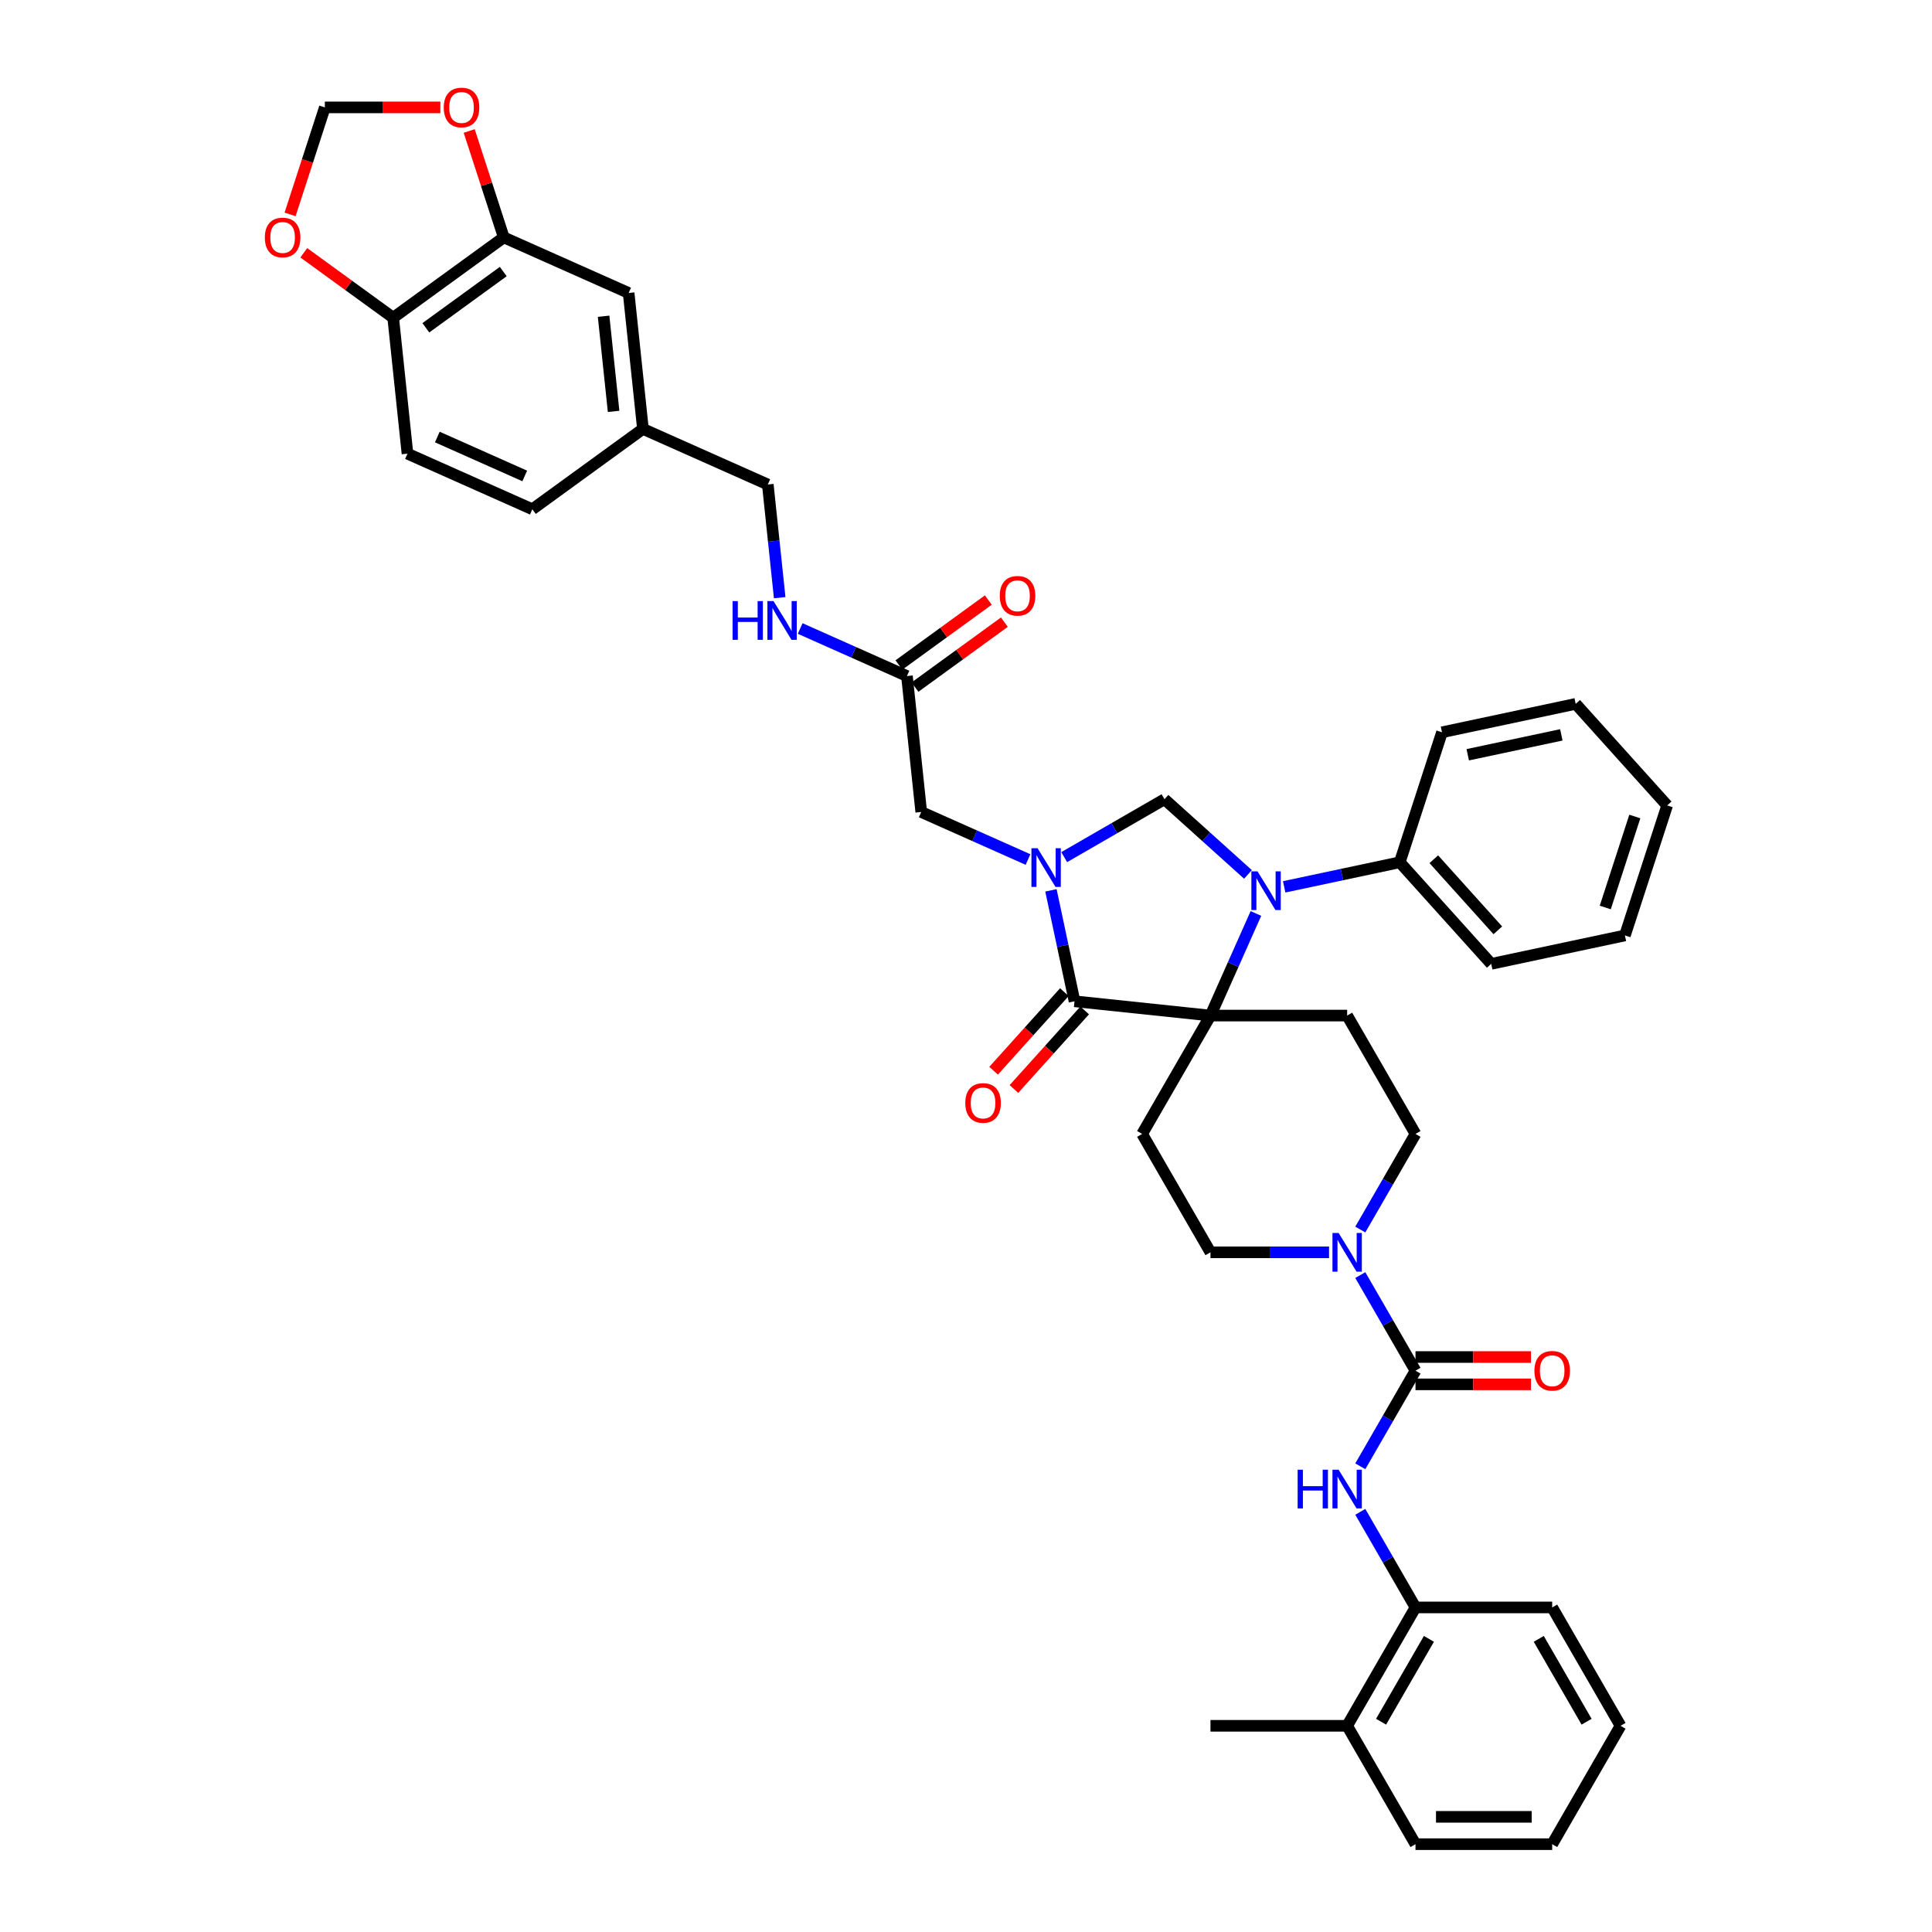 <?xml version='1.0' encoding='iso-8859-1'?>
<svg version='1.1' baseProfile='full'
              xmlns='http://www.w3.org/2000/svg'
                      xmlns:rdkit='http://www.rdkit.org/xml'
                      xmlns:xlink='http://www.w3.org/1999/xlink'
                  xml:space='preserve'
width='1000px' height='1000px' viewBox='0 0 1000 1000'>
<!-- END OF HEADER -->
<rect style='opacity:1.0;fill:#FFFFFF;stroke:none' width='1000' height='1000' x='0' y='0'> </rect>
<path class='bond-0' d='M 732.658,832.006 L 697.284,893.275' style='fill:none;fill-rule:evenodd;stroke:#000000;stroke-width:6px;stroke-linecap:butt;stroke-linejoin:miter;stroke-opacity:1' />
<path class='bond-0' d='M 739.606,848.271 L 714.844,891.16' style='fill:none;fill-rule:evenodd;stroke:#000000;stroke-width:6px;stroke-linecap:butt;stroke-linejoin:miter;stroke-opacity:1' />
<path class='bond-1' d='M 732.658,832.006 L 803.407,832.006' style='fill:none;fill-rule:evenodd;stroke:#000000;stroke-width:6px;stroke-linecap:butt;stroke-linejoin:miter;stroke-opacity:1' />
<path class='bond-2' d='M 732.658,832.006 L 718.374,807.264' style='fill:none;fill-rule:evenodd;stroke:#000000;stroke-width:6px;stroke-linecap:butt;stroke-linejoin:miter;stroke-opacity:1' />
<path class='bond-2' d='M 718.374,807.264 L 704.089,782.522' style='fill:none;fill-rule:evenodd;stroke:#0000FF;stroke-width:6px;stroke-linecap:butt;stroke-linejoin:miter;stroke-opacity:1' />
<path class='bond-3' d='M 704.089,636.409 L 718.374,611.667' style='fill:none;fill-rule:evenodd;stroke:#0000FF;stroke-width:6px;stroke-linecap:butt;stroke-linejoin:miter;stroke-opacity:1' />
<path class='bond-3' d='M 718.374,611.667 L 732.658,586.926' style='fill:none;fill-rule:evenodd;stroke:#000000;stroke-width:6px;stroke-linecap:butt;stroke-linejoin:miter;stroke-opacity:1' />
<path class='bond-4' d='M 704.089,659.982 L 718.374,684.724' style='fill:none;fill-rule:evenodd;stroke:#0000FF;stroke-width:6px;stroke-linecap:butt;stroke-linejoin:miter;stroke-opacity:1' />
<path class='bond-4' d='M 718.374,684.724 L 732.658,709.466' style='fill:none;fill-rule:evenodd;stroke:#000000;stroke-width:6px;stroke-linecap:butt;stroke-linejoin:miter;stroke-opacity:1' />
<path class='bond-5' d='M 687.917,648.196 L 657.226,648.196' style='fill:none;fill-rule:evenodd;stroke:#0000FF;stroke-width:6px;stroke-linecap:butt;stroke-linejoin:miter;stroke-opacity:1' />
<path class='bond-5' d='M 657.226,648.196 L 626.536,648.196' style='fill:none;fill-rule:evenodd;stroke:#000000;stroke-width:6px;stroke-linecap:butt;stroke-linejoin:miter;stroke-opacity:1' />
<path class='bond-6' d='M 732.658,709.466 L 718.374,734.207' style='fill:none;fill-rule:evenodd;stroke:#000000;stroke-width:6px;stroke-linecap:butt;stroke-linejoin:miter;stroke-opacity:1' />
<path class='bond-6' d='M 718.374,734.207 L 704.089,758.949' style='fill:none;fill-rule:evenodd;stroke:#0000FF;stroke-width:6px;stroke-linecap:butt;stroke-linejoin:miter;stroke-opacity:1' />
<path class='bond-7' d='M 732.658,716.54 L 762.549,716.54' style='fill:none;fill-rule:evenodd;stroke:#000000;stroke-width:6px;stroke-linecap:butt;stroke-linejoin:miter;stroke-opacity:1' />
<path class='bond-7' d='M 762.549,716.54 L 792.441,716.54' style='fill:none;fill-rule:evenodd;stroke:#FF0000;stroke-width:6px;stroke-linecap:butt;stroke-linejoin:miter;stroke-opacity:1' />
<path class='bond-7' d='M 732.658,702.391 L 762.549,702.391' style='fill:none;fill-rule:evenodd;stroke:#000000;stroke-width:6px;stroke-linecap:butt;stroke-linejoin:miter;stroke-opacity:1' />
<path class='bond-7' d='M 762.549,702.391 L 792.441,702.391' style='fill:none;fill-rule:evenodd;stroke:#FF0000;stroke-width:6px;stroke-linecap:butt;stroke-linejoin:miter;stroke-opacity:1' />
<path class='bond-8' d='M 697.284,893.275 L 626.536,893.275' style='fill:none;fill-rule:evenodd;stroke:#000000;stroke-width:6px;stroke-linecap:butt;stroke-linejoin:miter;stroke-opacity:1' />
<path class='bond-9' d='M 697.284,893.275 L 732.658,954.545' style='fill:none;fill-rule:evenodd;stroke:#000000;stroke-width:6px;stroke-linecap:butt;stroke-linejoin:miter;stroke-opacity:1' />
<path class='bond-10' d='M 803.407,832.006 L 838.781,893.275' style='fill:none;fill-rule:evenodd;stroke:#000000;stroke-width:6px;stroke-linecap:butt;stroke-linejoin:miter;stroke-opacity:1' />
<path class='bond-10' d='M 796.459,848.271 L 821.221,891.16' style='fill:none;fill-rule:evenodd;stroke:#000000;stroke-width:6px;stroke-linecap:butt;stroke-linejoin:miter;stroke-opacity:1' />
<path class='bond-11' d='M 260.752,122.871 L 203.515,164.456' style='fill:none;fill-rule:evenodd;stroke:#000000;stroke-width:6px;stroke-linecap:butt;stroke-linejoin:miter;stroke-opacity:1' />
<path class='bond-11' d='M 260.483,140.557 L 220.418,169.666' style='fill:none;fill-rule:evenodd;stroke:#000000;stroke-width:6px;stroke-linecap:butt;stroke-linejoin:miter;stroke-opacity:1' />
<path class='bond-12' d='M 260.752,122.871 L 251.804,95.334' style='fill:none;fill-rule:evenodd;stroke:#000000;stroke-width:6px;stroke-linecap:butt;stroke-linejoin:miter;stroke-opacity:1' />
<path class='bond-12' d='M 251.804,95.334 L 242.857,67.797' style='fill:none;fill-rule:evenodd;stroke:#FF0000;stroke-width:6px;stroke-linecap:butt;stroke-linejoin:miter;stroke-opacity:1' />
<path class='bond-13' d='M 260.752,122.871 L 325.384,151.647' style='fill:none;fill-rule:evenodd;stroke:#000000;stroke-width:6px;stroke-linecap:butt;stroke-linejoin:miter;stroke-opacity:1' />
<path class='bond-14' d='M 469.438,349.921 L 441.806,337.618' style='fill:none;fill-rule:evenodd;stroke:#000000;stroke-width:6px;stroke-linecap:butt;stroke-linejoin:miter;stroke-opacity:1' />
<path class='bond-14' d='M 441.806,337.618 L 414.173,325.316' style='fill:none;fill-rule:evenodd;stroke:#0000FF;stroke-width:6px;stroke-linecap:butt;stroke-linejoin:miter;stroke-opacity:1' />
<path class='bond-15' d='M 473.597,355.645 L 496.732,338.836' style='fill:none;fill-rule:evenodd;stroke:#000000;stroke-width:6px;stroke-linecap:butt;stroke-linejoin:miter;stroke-opacity:1' />
<path class='bond-15' d='M 496.732,338.836 L 519.867,322.027' style='fill:none;fill-rule:evenodd;stroke:#FF0000;stroke-width:6px;stroke-linecap:butt;stroke-linejoin:miter;stroke-opacity:1' />
<path class='bond-15' d='M 465.28,344.198 L 488.415,327.389' style='fill:none;fill-rule:evenodd;stroke:#000000;stroke-width:6px;stroke-linecap:butt;stroke-linejoin:miter;stroke-opacity:1' />
<path class='bond-15' d='M 488.415,327.389 L 511.55,310.58' style='fill:none;fill-rule:evenodd;stroke:#FF0000;stroke-width:6px;stroke-linecap:butt;stroke-linejoin:miter;stroke-opacity:1' />
<path class='bond-16' d='M 469.438,349.921 L 476.833,420.282' style='fill:none;fill-rule:evenodd;stroke:#000000;stroke-width:6px;stroke-linecap:butt;stroke-linejoin:miter;stroke-opacity:1' />
<path class='bond-17' d='M 403.567,309.359 L 400.489,280.071' style='fill:none;fill-rule:evenodd;stroke:#0000FF;stroke-width:6px;stroke-linecap:butt;stroke-linejoin:miter;stroke-opacity:1' />
<path class='bond-17' d='M 400.489,280.071 L 397.411,250.784' style='fill:none;fill-rule:evenodd;stroke:#000000;stroke-width:6px;stroke-linecap:butt;stroke-linejoin:miter;stroke-opacity:1' />
<path class='bond-18' d='M 203.515,164.456 L 180.38,147.648' style='fill:none;fill-rule:evenodd;stroke:#000000;stroke-width:6px;stroke-linecap:butt;stroke-linejoin:miter;stroke-opacity:1' />
<path class='bond-18' d='M 180.38,147.648 L 157.244,130.839' style='fill:none;fill-rule:evenodd;stroke:#FF0000;stroke-width:6px;stroke-linecap:butt;stroke-linejoin:miter;stroke-opacity:1' />
<path class='bond-19' d='M 203.515,164.456 L 210.91,234.817' style='fill:none;fill-rule:evenodd;stroke:#000000;stroke-width:6px;stroke-linecap:butt;stroke-linejoin:miter;stroke-opacity:1' />
<path class='bond-20' d='M 732.658,586.926 L 697.284,525.656' style='fill:none;fill-rule:evenodd;stroke:#000000;stroke-width:6px;stroke-linecap:butt;stroke-linejoin:miter;stroke-opacity:1' />
<path class='bond-21' d='M 697.284,525.656 L 626.536,525.656' style='fill:none;fill-rule:evenodd;stroke:#000000;stroke-width:6px;stroke-linecap:butt;stroke-linejoin:miter;stroke-opacity:1' />
<path class='bond-22' d='M 626.536,525.656 L 591.161,586.926' style='fill:none;fill-rule:evenodd;stroke:#000000;stroke-width:6px;stroke-linecap:butt;stroke-linejoin:miter;stroke-opacity:1' />
<path class='bond-23' d='M 626.536,525.656 L 556.175,518.261' style='fill:none;fill-rule:evenodd;stroke:#000000;stroke-width:6px;stroke-linecap:butt;stroke-linejoin:miter;stroke-opacity:1' />
<path class='bond-24' d='M 626.536,525.656 L 638.3,499.233' style='fill:none;fill-rule:evenodd;stroke:#000000;stroke-width:6px;stroke-linecap:butt;stroke-linejoin:miter;stroke-opacity:1' />
<path class='bond-24' d='M 638.3,499.233 L 650.064,472.811' style='fill:none;fill-rule:evenodd;stroke:#0000FF;stroke-width:6px;stroke-linecap:butt;stroke-linejoin:miter;stroke-opacity:1' />
<path class='bond-25' d='M 591.161,586.926 L 626.536,648.196' style='fill:none;fill-rule:evenodd;stroke:#000000;stroke-width:6px;stroke-linecap:butt;stroke-linejoin:miter;stroke-opacity:1' />
<path class='bond-26' d='M 602.735,413.684 L 576.784,428.667' style='fill:none;fill-rule:evenodd;stroke:#000000;stroke-width:6px;stroke-linecap:butt;stroke-linejoin:miter;stroke-opacity:1' />
<path class='bond-26' d='M 576.784,428.667 L 550.832,443.65' style='fill:none;fill-rule:evenodd;stroke:#0000FF;stroke-width:6px;stroke-linecap:butt;stroke-linejoin:miter;stroke-opacity:1' />
<path class='bond-27' d='M 602.735,413.684 L 624.34,433.137' style='fill:none;fill-rule:evenodd;stroke:#000000;stroke-width:6px;stroke-linecap:butt;stroke-linejoin:miter;stroke-opacity:1' />
<path class='bond-27' d='M 624.34,433.137 L 645.944,452.59' style='fill:none;fill-rule:evenodd;stroke:#0000FF;stroke-width:6px;stroke-linecap:butt;stroke-linejoin:miter;stroke-opacity:1' />
<path class='bond-28' d='M 543.971,460.845 L 550.073,489.553' style='fill:none;fill-rule:evenodd;stroke:#0000FF;stroke-width:6px;stroke-linecap:butt;stroke-linejoin:miter;stroke-opacity:1' />
<path class='bond-28' d='M 550.073,489.553 L 556.175,518.261' style='fill:none;fill-rule:evenodd;stroke:#000000;stroke-width:6px;stroke-linecap:butt;stroke-linejoin:miter;stroke-opacity:1' />
<path class='bond-29' d='M 532.098,444.888 L 504.466,432.585' style='fill:none;fill-rule:evenodd;stroke:#0000FF;stroke-width:6px;stroke-linecap:butt;stroke-linejoin:miter;stroke-opacity:1' />
<path class='bond-29' d='M 504.466,432.585 L 476.833,420.282' style='fill:none;fill-rule:evenodd;stroke:#000000;stroke-width:6px;stroke-linecap:butt;stroke-linejoin:miter;stroke-opacity:1' />
<path class='bond-30' d='M 550.917,513.527 L 532.604,533.865' style='fill:none;fill-rule:evenodd;stroke:#000000;stroke-width:6px;stroke-linecap:butt;stroke-linejoin:miter;stroke-opacity:1' />
<path class='bond-30' d='M 532.604,533.865 L 514.292,554.203' style='fill:none;fill-rule:evenodd;stroke:#FF0000;stroke-width:6px;stroke-linecap:butt;stroke-linejoin:miter;stroke-opacity:1' />
<path class='bond-30' d='M 561.432,522.995 L 543.12,543.333' style='fill:none;fill-rule:evenodd;stroke:#000000;stroke-width:6px;stroke-linecap:butt;stroke-linejoin:miter;stroke-opacity:1' />
<path class='bond-30' d='M 543.12,543.333 L 524.807,563.671' style='fill:none;fill-rule:evenodd;stroke:#FF0000;stroke-width:6px;stroke-linecap:butt;stroke-linejoin:miter;stroke-opacity:1' />
<path class='bond-31' d='M 664.679,459.033 L 694.596,452.674' style='fill:none;fill-rule:evenodd;stroke:#0000FF;stroke-width:6px;stroke-linecap:butt;stroke-linejoin:miter;stroke-opacity:1' />
<path class='bond-31' d='M 694.596,452.674 L 724.514,446.314' style='fill:none;fill-rule:evenodd;stroke:#000000;stroke-width:6px;stroke-linecap:butt;stroke-linejoin:miter;stroke-opacity:1' />
<path class='bond-32' d='M 724.514,446.314 L 771.854,498.891' style='fill:none;fill-rule:evenodd;stroke:#000000;stroke-width:6px;stroke-linecap:butt;stroke-linejoin:miter;stroke-opacity:1' />
<path class='bond-32' d='M 742.13,444.733 L 775.268,481.536' style='fill:none;fill-rule:evenodd;stroke:#000000;stroke-width:6px;stroke-linecap:butt;stroke-linejoin:miter;stroke-opacity:1' />
<path class='bond-33' d='M 724.514,446.314 L 746.376,379.029' style='fill:none;fill-rule:evenodd;stroke:#000000;stroke-width:6px;stroke-linecap:butt;stroke-linejoin:miter;stroke-opacity:1' />
<path class='bond-34' d='M 771.854,498.891 L 841.056,484.181' style='fill:none;fill-rule:evenodd;stroke:#000000;stroke-width:6px;stroke-linecap:butt;stroke-linejoin:miter;stroke-opacity:1' />
<path class='bond-35' d='M 841.056,484.181 L 862.919,416.896' style='fill:none;fill-rule:evenodd;stroke:#000000;stroke-width:6px;stroke-linecap:butt;stroke-linejoin:miter;stroke-opacity:1' />
<path class='bond-35' d='M 830.879,469.716 L 846.182,422.616' style='fill:none;fill-rule:evenodd;stroke:#000000;stroke-width:6px;stroke-linecap:butt;stroke-linejoin:miter;stroke-opacity:1' />
<path class='bond-36' d='M 862.919,416.896 L 815.579,364.319' style='fill:none;fill-rule:evenodd;stroke:#000000;stroke-width:6px;stroke-linecap:butt;stroke-linejoin:miter;stroke-opacity:1' />
<path class='bond-37' d='M 815.579,364.319 L 746.376,379.029' style='fill:none;fill-rule:evenodd;stroke:#000000;stroke-width:6px;stroke-linecap:butt;stroke-linejoin:miter;stroke-opacity:1' />
<path class='bond-37' d='M 808.14,380.366 L 759.699,390.663' style='fill:none;fill-rule:evenodd;stroke:#000000;stroke-width:6px;stroke-linecap:butt;stroke-linejoin:miter;stroke-opacity:1' />
<path class='bond-38' d='M 227.923,55.586 L 198.032,55.586' style='fill:none;fill-rule:evenodd;stroke:#FF0000;stroke-width:6px;stroke-linecap:butt;stroke-linejoin:miter;stroke-opacity:1' />
<path class='bond-38' d='M 198.032,55.586 L 168.141,55.586' style='fill:none;fill-rule:evenodd;stroke:#000000;stroke-width:6px;stroke-linecap:butt;stroke-linejoin:miter;stroke-opacity:1' />
<path class='bond-39' d='M 150.145,110.972 L 159.143,83.279' style='fill:none;fill-rule:evenodd;stroke:#FF0000;stroke-width:6px;stroke-linecap:butt;stroke-linejoin:miter;stroke-opacity:1' />
<path class='bond-39' d='M 159.143,83.279 L 168.141,55.586' style='fill:none;fill-rule:evenodd;stroke:#000000;stroke-width:6px;stroke-linecap:butt;stroke-linejoin:miter;stroke-opacity:1' />
<path class='bond-40' d='M 325.384,151.647 L 332.779,222.008' style='fill:none;fill-rule:evenodd;stroke:#000000;stroke-width:6px;stroke-linecap:butt;stroke-linejoin:miter;stroke-opacity:1' />
<path class='bond-40' d='M 312.421,163.681 L 317.598,212.933' style='fill:none;fill-rule:evenodd;stroke:#000000;stroke-width:6px;stroke-linecap:butt;stroke-linejoin:miter;stroke-opacity:1' />
<path class='bond-41' d='M 210.91,234.817 L 275.542,263.593' style='fill:none;fill-rule:evenodd;stroke:#000000;stroke-width:6px;stroke-linecap:butt;stroke-linejoin:miter;stroke-opacity:1' />
<path class='bond-41' d='M 226.36,226.207 L 271.603,246.35' style='fill:none;fill-rule:evenodd;stroke:#000000;stroke-width:6px;stroke-linecap:butt;stroke-linejoin:miter;stroke-opacity:1' />
<path class='bond-42' d='M 332.779,222.008 L 275.542,263.593' style='fill:none;fill-rule:evenodd;stroke:#000000;stroke-width:6px;stroke-linecap:butt;stroke-linejoin:miter;stroke-opacity:1' />
<path class='bond-43' d='M 332.779,222.008 L 397.411,250.784' style='fill:none;fill-rule:evenodd;stroke:#000000;stroke-width:6px;stroke-linecap:butt;stroke-linejoin:miter;stroke-opacity:1' />
<path class='bond-44' d='M 732.658,954.545 L 803.407,954.545' style='fill:none;fill-rule:evenodd;stroke:#000000;stroke-width:6px;stroke-linecap:butt;stroke-linejoin:miter;stroke-opacity:1' />
<path class='bond-44' d='M 743.271,940.396 L 792.794,940.396' style='fill:none;fill-rule:evenodd;stroke:#000000;stroke-width:6px;stroke-linecap:butt;stroke-linejoin:miter;stroke-opacity:1' />
<path class='bond-45' d='M 803.407,954.545 L 838.781,893.275' style='fill:none;fill-rule:evenodd;stroke:#000000;stroke-width:6px;stroke-linecap:butt;stroke-linejoin:miter;stroke-opacity:1' />
<path  class='atom-1' d='M 692.855 638.178
L 699.421 648.79
Q 700.072 649.837, 701.119 651.733
Q 702.166 653.629, 702.222 653.742
L 702.222 638.178
L 704.882 638.178
L 704.882 658.214
L 702.137 658.214
L 695.091 646.611
Q 694.27 645.253, 693.393 643.696
Q 692.544 642.14, 692.289 641.659
L 692.289 658.214
L 689.686 658.214
L 689.686 638.178
L 692.855 638.178
' fill='#0000FF'/>
<path  class='atom-3' d='M 671.659 760.718
L 674.376 760.718
L 674.376 769.236
L 684.62 769.236
L 684.62 760.718
L 687.337 760.718
L 687.337 780.754
L 684.62 780.754
L 684.62 771.5
L 674.376 771.5
L 674.376 780.754
L 671.659 780.754
L 671.659 760.718
' fill='#0000FF'/>
<path  class='atom-3' d='M 692.855 760.718
L 699.421 771.33
Q 700.072 772.377, 701.119 774.273
Q 702.166 776.169, 702.222 776.282
L 702.222 760.718
L 704.882 760.718
L 704.882 780.754
L 702.137 780.754
L 695.091 769.151
Q 694.27 767.792, 693.393 766.236
Q 692.544 764.68, 692.289 764.198
L 692.289 780.754
L 689.686 780.754
L 689.686 760.718
L 692.855 760.718
' fill='#0000FF'/>
<path  class='atom-4' d='M 794.209 709.522
Q 794.209 704.711, 796.587 702.023
Q 798.964 699.334, 803.407 699.334
Q 807.85 699.334, 810.227 702.023
Q 812.604 704.711, 812.604 709.522
Q 812.604 714.39, 810.199 717.163
Q 807.793 719.908, 803.407 719.908
Q 798.992 719.908, 796.587 717.163
Q 794.209 714.418, 794.209 709.522
M 803.407 717.644
Q 806.463 717.644, 808.104 715.607
Q 809.774 713.541, 809.774 709.522
Q 809.774 705.589, 808.104 703.608
Q 806.463 701.598, 803.407 701.598
Q 800.35 701.598, 798.681 703.579
Q 797.039 705.56, 797.039 709.522
Q 797.039 713.569, 798.681 715.607
Q 800.35 717.644, 803.407 717.644
' fill='#FF0000'/>
<path  class='atom-9' d='M 379.181 311.127
L 381.898 311.127
L 381.898 319.645
L 392.142 319.645
L 392.142 311.127
L 394.859 311.127
L 394.859 331.163
L 392.142 331.163
L 392.142 321.909
L 381.898 321.909
L 381.898 331.163
L 379.181 331.163
L 379.181 311.127
' fill='#0000FF'/>
<path  class='atom-9' d='M 400.377 311.127
L 406.943 321.74
Q 407.594 322.787, 408.641 324.683
Q 409.688 326.579, 409.744 326.692
L 409.744 311.127
L 412.405 311.127
L 412.405 331.163
L 409.66 331.163
L 402.613 319.56
Q 401.792 318.202, 400.915 316.646
Q 400.066 315.089, 399.811 314.608
L 399.811 331.163
L 397.208 331.163
L 397.208 311.127
L 400.377 311.127
' fill='#0000FF'/>
<path  class='atom-10' d='M 517.477 308.393
Q 517.477 303.582, 519.855 300.894
Q 522.232 298.205, 526.675 298.205
Q 531.118 298.205, 533.495 300.894
Q 535.872 303.582, 535.872 308.393
Q 535.872 313.26, 533.467 316.034
Q 531.061 318.779, 526.675 318.779
Q 522.26 318.779, 519.855 316.034
Q 517.477 313.289, 517.477 308.393
M 526.675 316.515
Q 529.731 316.515, 531.372 314.477
Q 533.042 312.411, 533.042 308.393
Q 533.042 304.459, 531.372 302.478
Q 529.731 300.469, 526.675 300.469
Q 523.618 300.469, 521.949 302.45
Q 520.307 304.431, 520.307 308.393
Q 520.307 312.44, 521.949 314.477
Q 523.618 316.515, 526.675 316.515
' fill='#FF0000'/>
<path  class='atom-18' d='M 537.036 439.04
L 543.602 449.652
Q 544.253 450.699, 545.3 452.596
Q 546.347 454.492, 546.403 454.605
L 546.403 439.04
L 549.064 439.04
L 549.064 459.076
L 546.319 459.076
L 539.272 447.473
Q 538.451 446.115, 537.574 444.559
Q 536.725 443.002, 536.47 442.521
L 536.47 459.076
L 533.867 459.076
L 533.867 439.04
L 537.036 439.04
' fill='#0000FF'/>
<path  class='atom-20' d='M 650.883 451.006
L 657.448 461.618
Q 658.099 462.665, 659.146 464.561
Q 660.193 466.457, 660.25 466.571
L 660.25 451.006
L 662.91 451.006
L 662.91 471.042
L 660.165 471.042
L 653.118 459.439
Q 652.298 458.081, 651.42 456.524
Q 650.571 454.968, 650.317 454.487
L 650.317 471.042
L 647.713 471.042
L 647.713 451.006
L 650.883 451.006
' fill='#0000FF'/>
<path  class='atom-22' d='M 499.637 570.893
Q 499.637 566.083, 502.015 563.394
Q 504.392 560.706, 508.835 560.706
Q 513.278 560.706, 515.655 563.394
Q 518.032 566.083, 518.032 570.893
Q 518.032 575.761, 515.627 578.534
Q 513.221 581.279, 508.835 581.279
Q 504.42 581.279, 502.015 578.534
Q 499.637 575.789, 499.637 570.893
M 508.835 579.015
Q 511.891 579.015, 513.532 576.978
Q 515.202 574.912, 515.202 570.893
Q 515.202 566.96, 513.532 564.979
Q 511.891 562.97, 508.835 562.97
Q 505.778 562.97, 504.109 564.951
Q 502.467 566.932, 502.467 570.893
Q 502.467 574.94, 504.109 576.978
Q 505.778 579.015, 508.835 579.015
' fill='#FF0000'/>
<path  class='atom-29' d='M 229.692 55.642
Q 229.692 50.831, 232.069 48.143
Q 234.446 45.455, 238.889 45.455
Q 243.332 45.455, 245.71 48.143
Q 248.087 50.831, 248.087 55.642
Q 248.087 60.51, 245.681 63.283
Q 243.276 66.028, 238.889 66.028
Q 234.475 66.028, 232.069 63.283
Q 229.692 60.538, 229.692 55.642
M 238.889 63.764
Q 241.946 63.764, 243.587 61.727
Q 245.257 59.661, 245.257 55.642
Q 245.257 51.709, 243.587 49.728
Q 241.946 47.718, 238.889 47.718
Q 235.833 47.718, 234.163 49.7
Q 232.522 51.68, 232.522 55.642
Q 232.522 59.689, 234.163 61.727
Q 235.833 63.764, 238.889 63.764
' fill='#FF0000'/>
<path  class='atom-30' d='M 137.081 122.928
Q 137.081 118.117, 139.458 115.429
Q 141.835 112.74, 146.278 112.74
Q 150.721 112.74, 153.099 115.429
Q 155.476 118.117, 155.476 122.928
Q 155.476 127.796, 153.07 130.569
Q 150.665 133.314, 146.278 133.314
Q 141.864 133.314, 139.458 130.569
Q 137.081 127.824, 137.081 122.928
M 146.278 131.05
Q 149.335 131.05, 150.976 129.012
Q 152.646 126.947, 152.646 122.928
Q 152.646 118.994, 150.976 117.014
Q 149.335 115.004, 146.278 115.004
Q 143.222 115.004, 141.552 116.985
Q 139.911 118.966, 139.911 122.928
Q 139.911 126.975, 141.552 129.012
Q 143.222 131.05, 146.278 131.05
' fill='#FF0000'/>
</svg>
